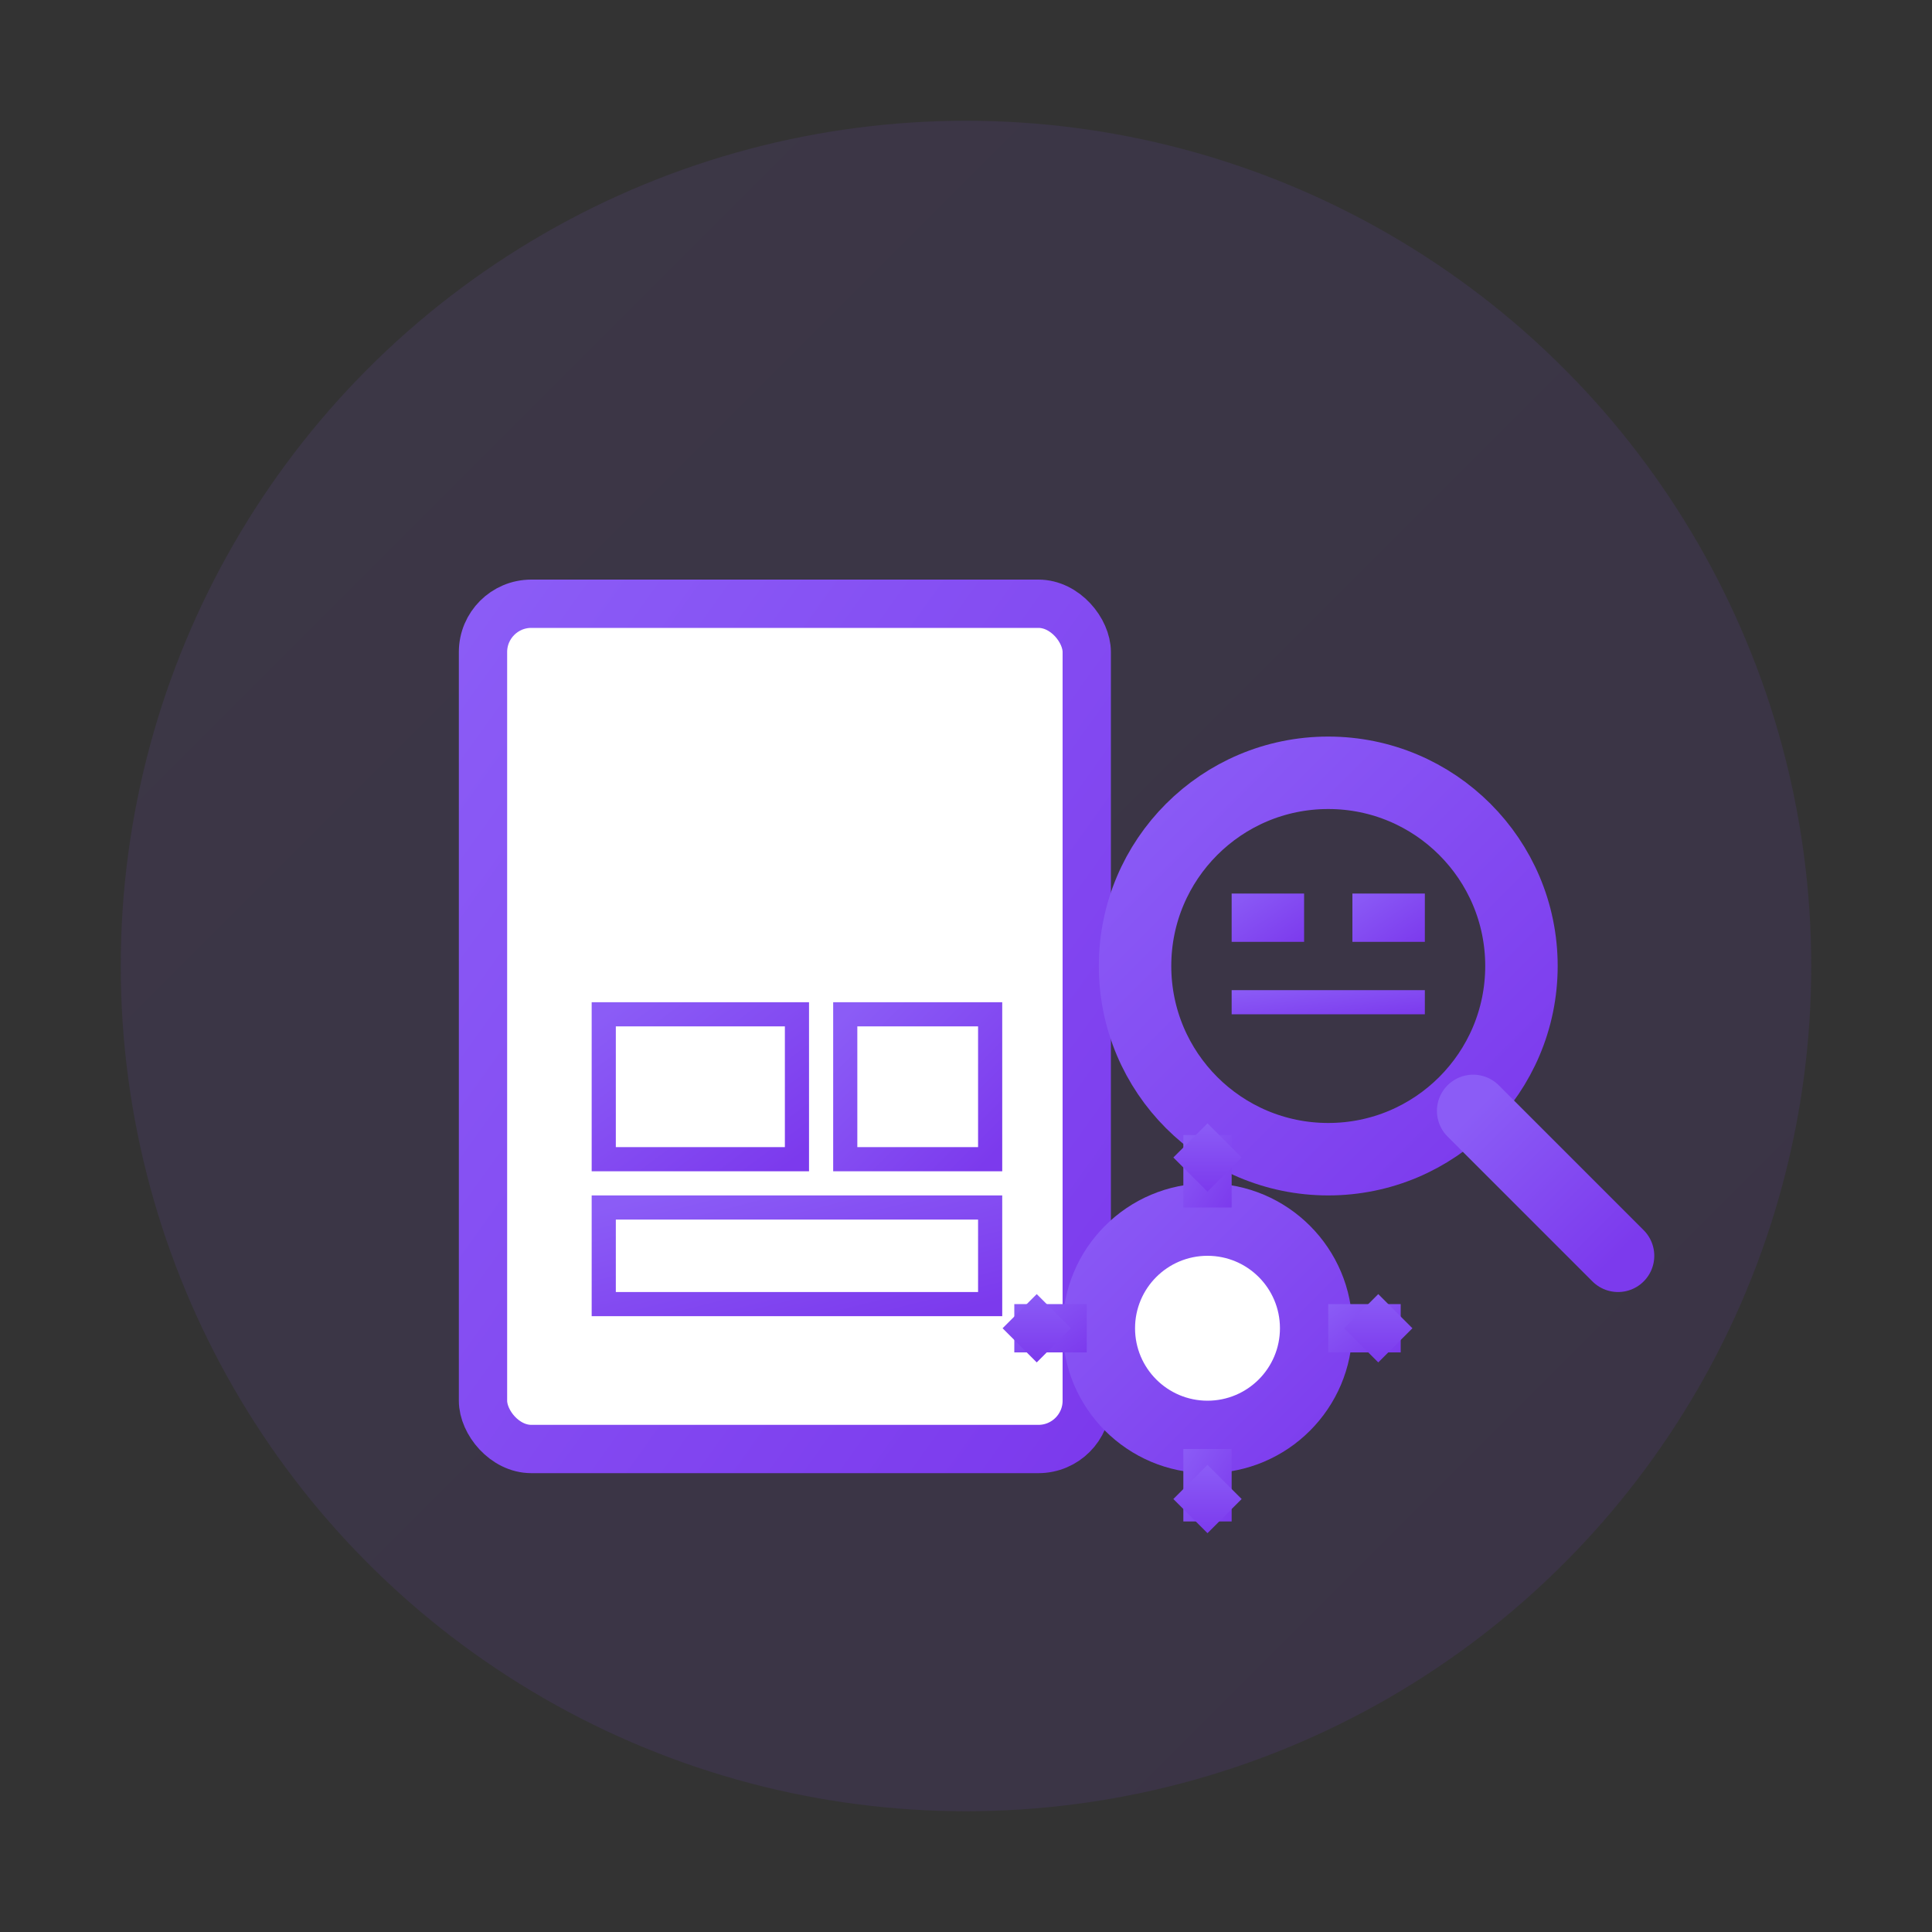 <svg width="80" height="80" viewBox="0 0 80 80" xmlns="http://www.w3.org/2000/svg">
  <rect x="0" y="0" width="80" height="80" fill="#333333" stroke="none"/>
  <defs>
    <linearGradient id="serviceGradient4" x1="0%" y1="0%" x2="100%" y2="100%">
      <stop offset="0%" style="stop-color:#8b5cf6;stop-opacity:1" />
      <stop offset="100%" style="stop-color:#7c3aed;stop-opacity:1" />
    </linearGradient>
  </defs>
  
  <!-- 背景圆圈 -->
  <circle cx="40" cy="40" r="35" fill="url(#serviceGradient4)" opacity="0.1"/>
  
  <!-- 工程咨询图标 -->
  <g transform="translate(15, 15)">
    <!-- 图纸/文档 -->
    <rect x="5" y="10" width="25" height="35" fill="white" stroke="url(#serviceGradient4)" stroke-width="2" rx="2"/>
    
    <!-- 图纸内容 -->
    <line x1="8" y1="15" x2="27" y2="15" stroke="url(#serviceGradient4)" stroke-width="1"/>
    <line x1="8" y1="19" x2="22" y2="19" stroke="url(#serviceGradient4)" stroke-width="1"/>
    <line x1="8" y1="23" x2="25" y2="23" stroke="url(#serviceGradient4)" stroke-width="1"/>
    
    <!-- 建筑平面图 -->
    <rect x="10" y="27" width="8" height="6" fill="none" stroke="url(#serviceGradient4)" stroke-width="1"/>
    <rect x="20" y="27" width="6" height="6" fill="none" stroke="url(#serviceGradient4)" stroke-width="1"/>
    <rect x="10" y="35" width="16" height="4" fill="none" stroke="url(#serviceGradient4)" stroke-width="1"/>
    
    <!-- 放大镜 -->
    <circle cx="40" cy="25" r="8" fill="none" stroke="url(#serviceGradient4)" stroke-width="3"/>
    <line x1="46" y1="31" x2="52" y2="37" stroke="url(#serviceGradient4)" stroke-width="3" stroke-linecap="round"/>
    
    <!-- 放大镜内的细节 -->
    <rect x="36" y="22" width="3" height="2" fill="url(#serviceGradient4)"/>
    <rect x="41" y="22" width="3" height="2" fill="url(#serviceGradient4)"/>
    <rect x="36" y="26" width="8" height="1" fill="url(#serviceGradient4)"/>
    
    <!-- 齿轮（工程技术） -->
    <g transform="translate(35, 40)">
      <circle cx="0" cy="0" r="6" fill="url(#serviceGradient4)"/>
      <circle cx="0" cy="0" r="3" fill="white"/>
      <!-- 齿轮齿 -->
      <rect x="-1" y="-8" width="2" height="3" fill="url(#serviceGradient4)"/>
      <rect x="-1" y="5" width="2" height="3" fill="url(#serviceGradient4)"/>
      <rect x="-8" y="-1" width="3" height="2" fill="url(#serviceGradient4)"/>
      <rect x="5" y="-1" width="3" height="2" fill="url(#serviceGradient4)"/>
      
      <rect x="-6" y="-6" width="2" height="2" fill="url(#serviceGradient4)" transform="rotate(45)"/>
      <rect x="4" y="-6" width="2" height="2" fill="url(#serviceGradient4)" transform="rotate(45)"/>
      <rect x="-6" y="4" width="2" height="2" fill="url(#serviceGradient4)" transform="rotate(45)"/>
      <rect x="4" y="4" width="2" height="2" fill="url(#serviceGradient4)" transform="rotate(45)"/>
    </g>
  </g>
</svg>